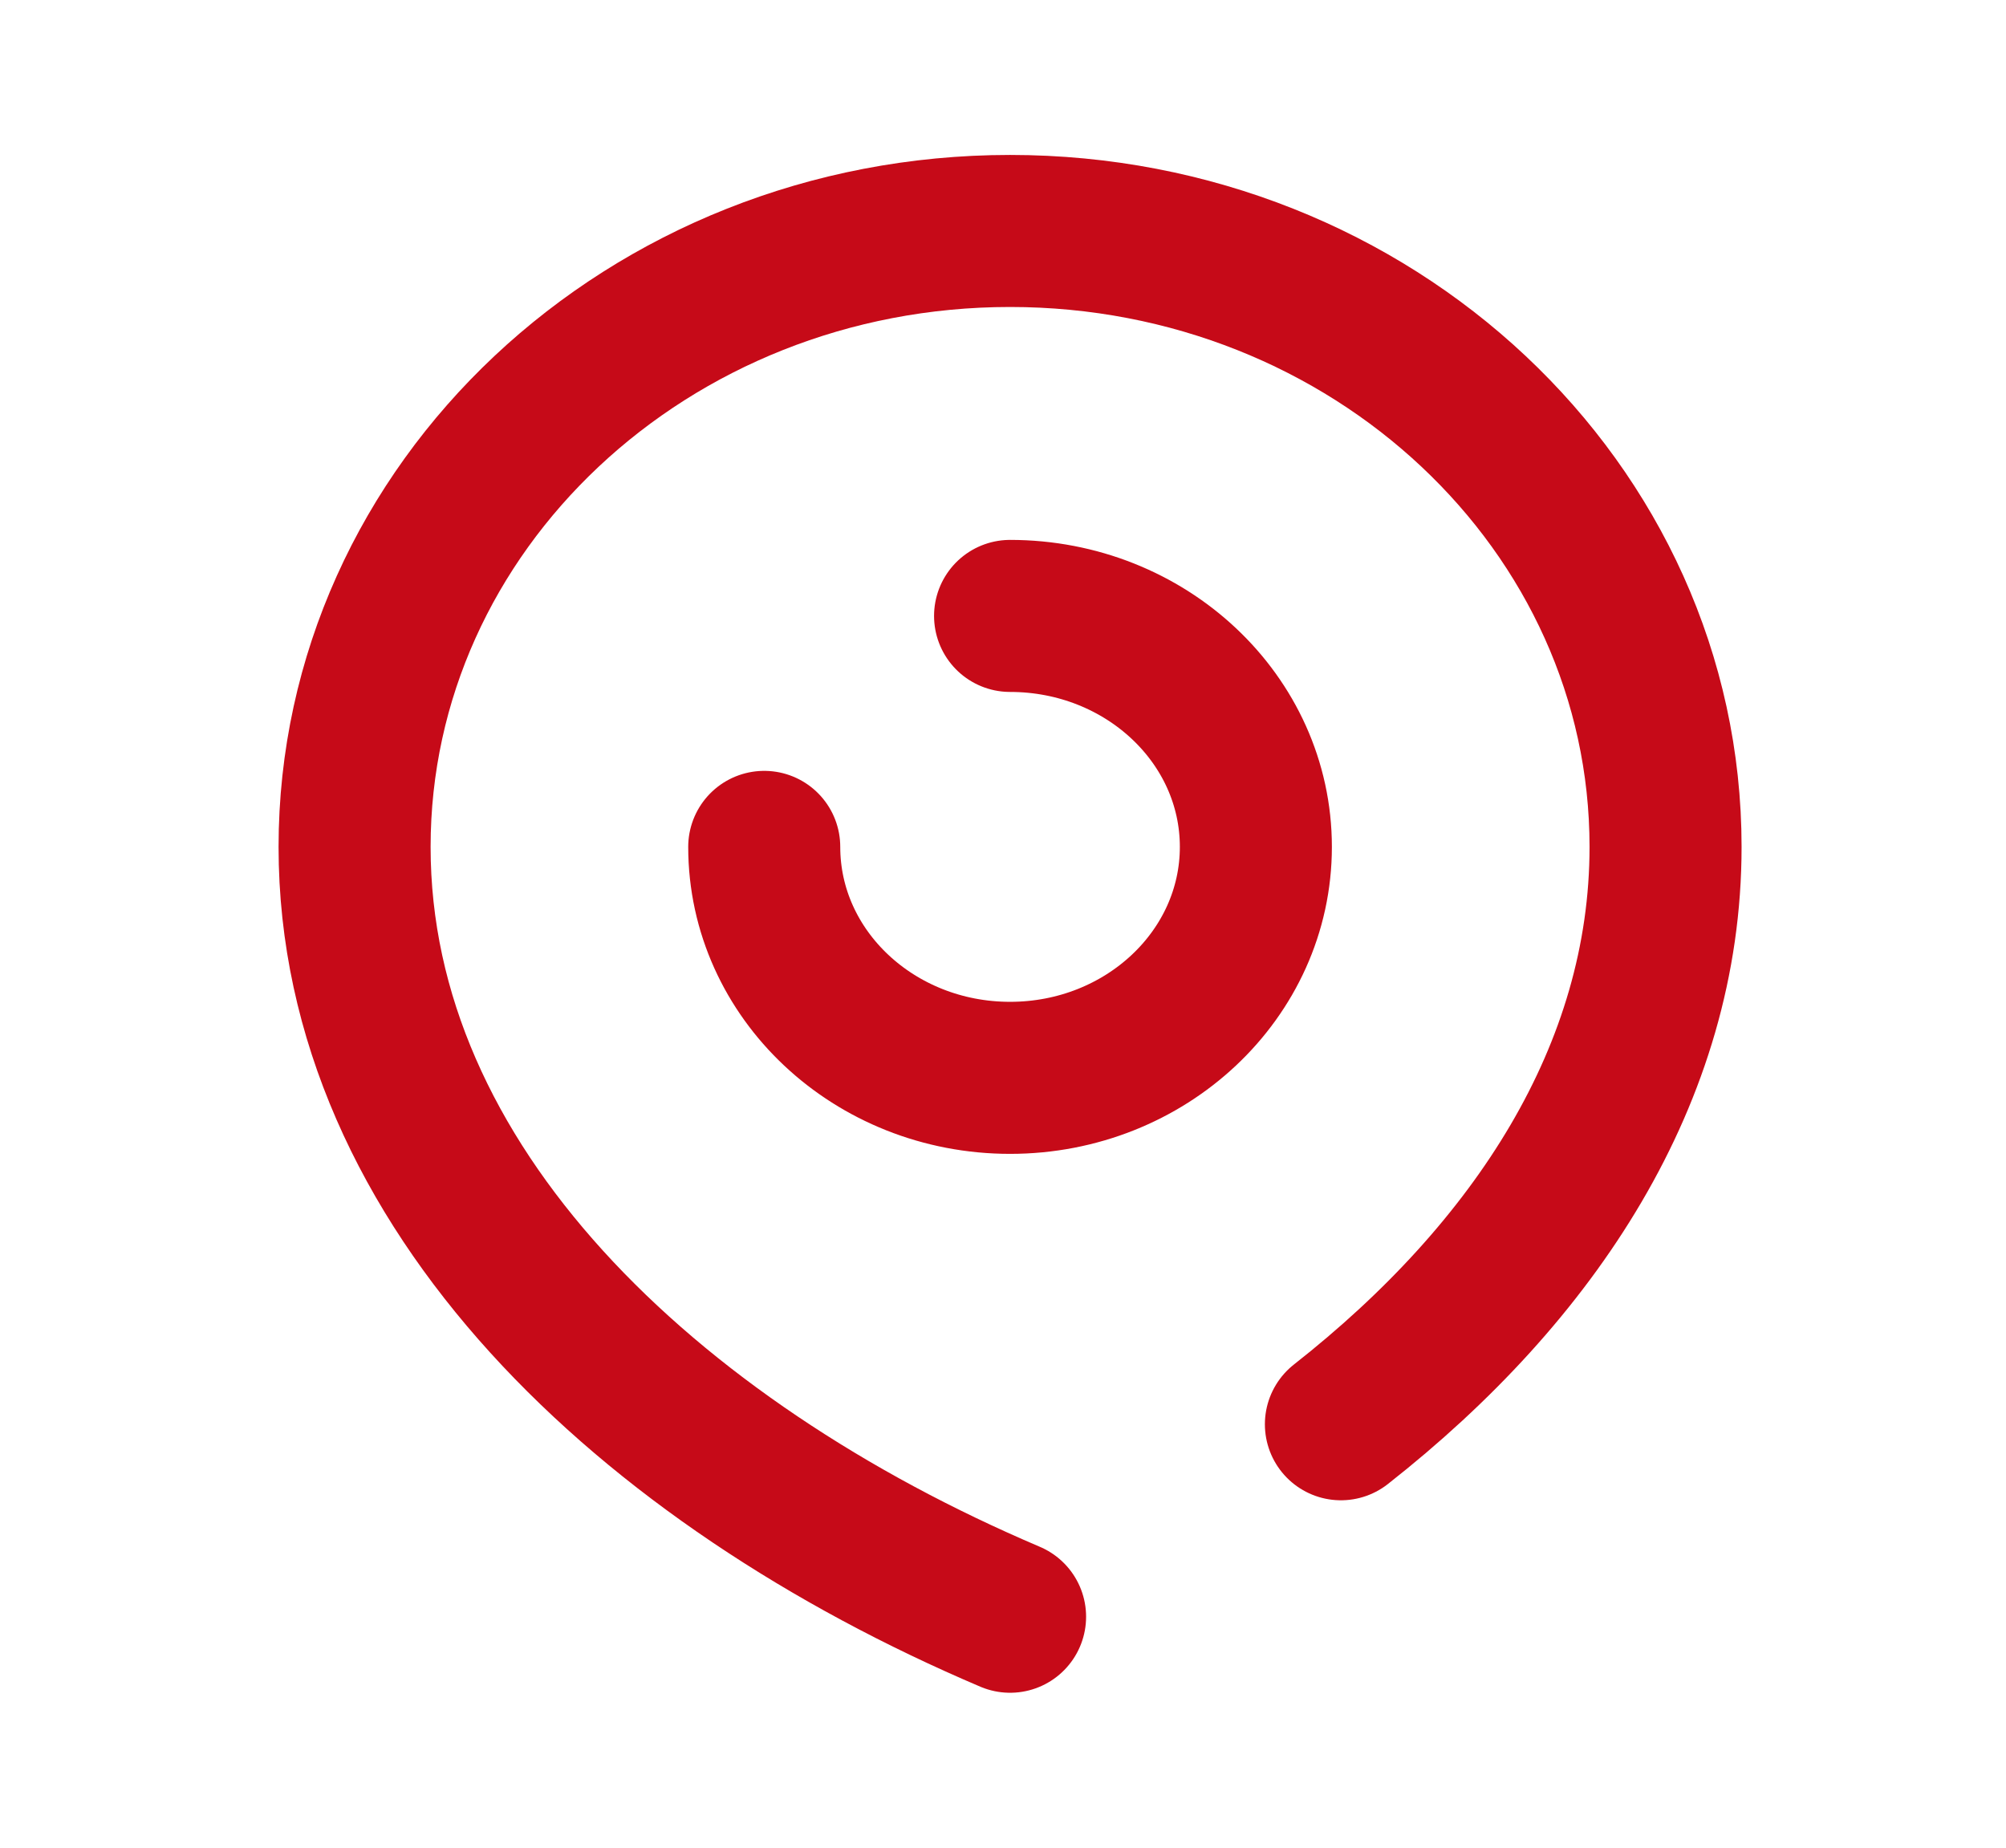 <svg width="38" height="35" viewBox="0 0 38 35" fill="none" xmlns="http://www.w3.org/2000/svg">
<path d="M14.477 16.042C14.477 18.458 16.562 20.417 19.134 20.417C21.705 20.417 23.79 18.458 23.79 16.042C23.79 13.625 21.705 11.667 19.134 11.667M19.134 30.625C12.276 27.708 6.717 22.485 6.717 16.042C6.717 9.598 12.276 4.375 19.134 4.375C25.991 4.375 31.551 9.598 31.551 16.042C31.551 20.337 29.08 24.09 25.401 26.979" stroke="#C60A18" stroke-width="2.88" stroke-linecap="round" stroke-linejoin="round"/>
</svg>
